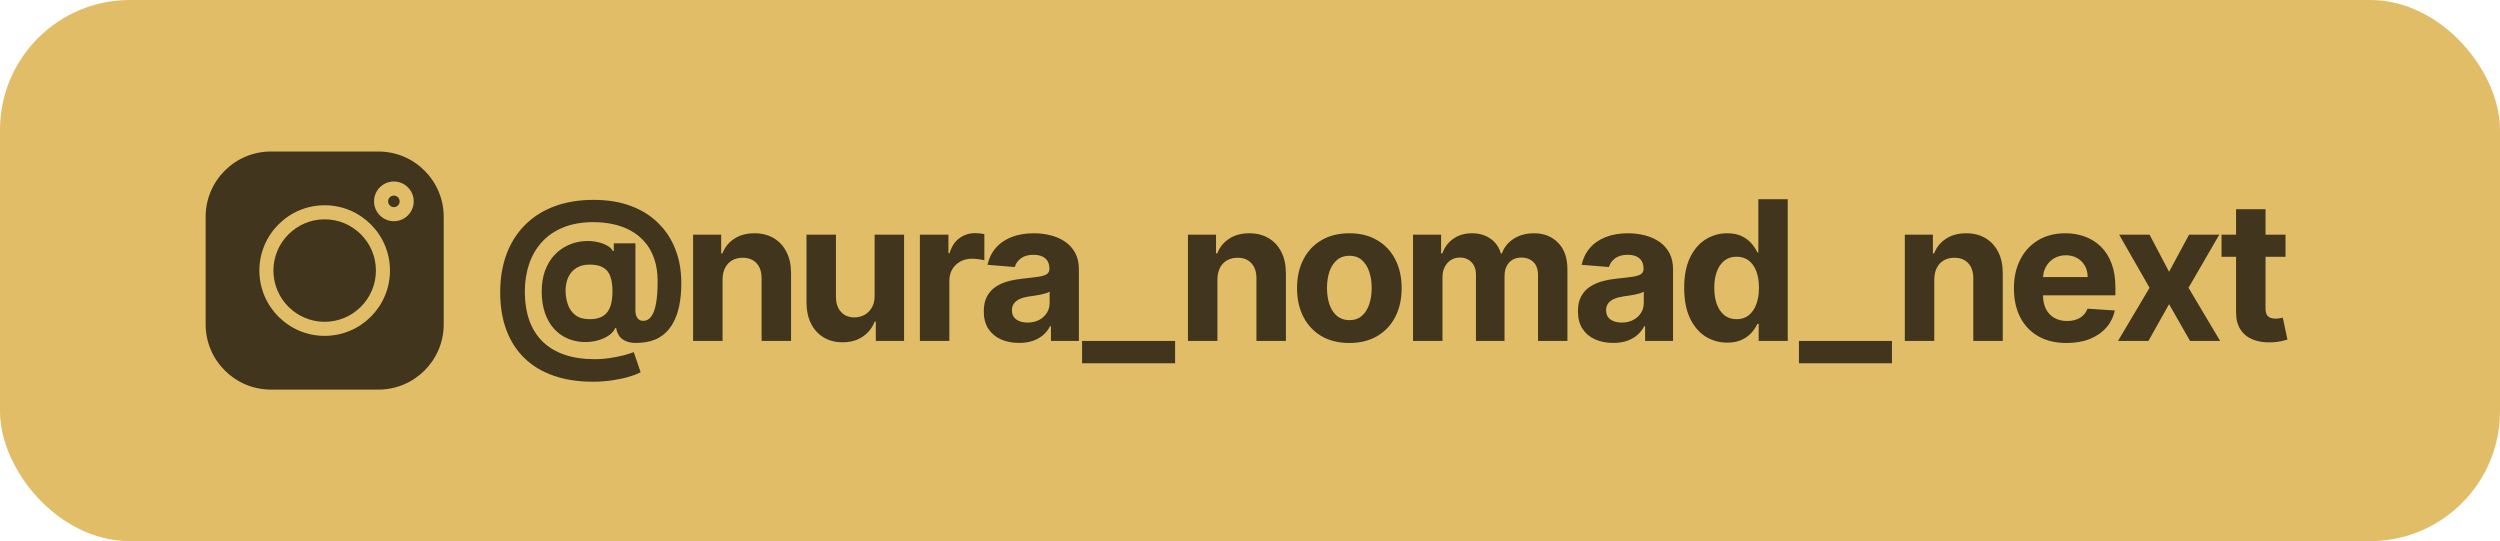 <?xml version="1.0" encoding="UTF-8"?> <svg xmlns="http://www.w3.org/2000/svg" width="231" height="50" viewBox="0 0 231 50" fill="none"><rect width="231" height="50" rx="12" fill="#E2BD68"></rect><g clip-path="url(#clip0_195_54)"><path d="M36.395 18.071C36.101 18.071 35.861 18.31 35.861 18.605C35.861 18.899 36.101 19.139 36.395 19.139C36.69 19.139 36.929 18.899 36.929 18.605C36.929 18.31 36.69 18.071 36.395 18.071Z" fill="#41361D"></path><path d="M30 20.265C27.389 20.265 25.265 22.389 25.265 25C25.265 27.611 27.389 29.735 30 29.735C32.611 29.735 34.735 27.611 34.735 25C34.735 22.389 32.611 20.265 30 20.265Z" fill="#41361D"></path><path d="M34.969 14H25.031C21.706 14 19 16.706 19 20.031V29.969C19 33.295 21.706 36 25.031 36H34.969C38.295 36 41 33.294 41 29.969V20.031C41 16.706 38.295 14 34.969 14ZM30 31.034C26.673 31.034 23.966 28.327 23.966 25C23.966 21.673 26.673 18.966 30 18.966C33.327 18.966 36.034 21.673 36.034 25C36.034 28.327 33.327 31.034 30 31.034ZM36.395 20.438C35.384 20.438 34.562 19.616 34.562 18.605C34.562 17.594 35.384 16.772 36.395 16.772C37.406 16.772 38.228 17.594 38.228 18.605C38.228 19.616 37.406 20.438 36.395 20.438Z" fill="#41361D"></path></g><path d="M54.789 35.271C53.429 35.271 52.219 35.086 51.158 34.715C50.097 34.349 49.2 33.81 48.467 33.098C47.734 32.391 47.176 31.526 46.792 30.503C46.409 29.48 46.217 28.317 46.217 27.013C46.217 25.726 46.409 24.558 46.792 23.51C47.18 22.462 47.745 21.562 48.486 20.812C49.228 20.058 50.133 19.479 51.203 19.074C52.277 18.669 53.5 18.467 54.872 18.467C56.142 18.467 57.275 18.652 58.273 19.023C59.274 19.393 60.122 19.922 60.817 20.608C61.515 21.29 62.046 22.102 62.408 23.043C62.775 23.981 62.956 25.018 62.952 26.156C62.956 26.94 62.888 27.66 62.747 28.317C62.606 28.973 62.385 29.546 62.082 30.036C61.784 30.522 61.392 30.908 60.906 31.193C60.42 31.474 59.832 31.634 59.142 31.673C58.648 31.711 58.247 31.675 57.94 31.564C57.633 31.453 57.399 31.289 57.237 31.072C57.079 30.85 56.977 30.592 56.93 30.298H56.853C56.751 30.554 56.551 30.786 56.253 30.995C55.954 31.2 55.59 31.359 55.16 31.474C54.733 31.585 54.28 31.626 53.798 31.596C53.295 31.566 52.818 31.449 52.366 31.244C51.919 31.04 51.52 30.744 51.171 30.356C50.826 29.968 50.553 29.489 50.353 28.918C50.157 28.347 50.057 27.686 50.052 26.936C50.057 26.195 50.161 25.549 50.366 24.999C50.574 24.45 50.849 23.987 51.19 23.612C51.535 23.237 51.919 22.943 52.341 22.73C52.763 22.517 53.187 22.381 53.613 22.321C54.094 22.249 54.55 22.249 54.981 22.321C55.411 22.393 55.773 22.511 56.067 22.673C56.366 22.834 56.551 23.009 56.623 23.197H56.713V22.481H58.714V28.72C58.718 29.014 58.784 29.241 58.912 29.403C59.04 29.565 59.212 29.646 59.429 29.646C59.724 29.646 59.968 29.516 60.165 29.256C60.365 28.996 60.514 28.598 60.612 28.061C60.714 27.524 60.765 26.84 60.765 26.009C60.765 25.208 60.659 24.505 60.446 23.9C60.237 23.291 59.943 22.773 59.564 22.347C59.189 21.916 58.752 21.567 58.253 21.298C57.755 21.03 57.214 20.834 56.63 20.71C56.05 20.587 55.454 20.525 54.84 20.525C53.779 20.525 52.852 20.687 52.059 21.011C51.267 21.33 50.606 21.78 50.078 22.359C49.55 22.939 49.153 23.619 48.889 24.398C48.629 25.174 48.497 26.02 48.493 26.936C48.497 27.946 48.638 28.841 48.915 29.621C49.196 30.396 49.609 31.048 50.155 31.577C50.7 32.105 51.373 32.506 52.175 32.778C52.976 33.051 53.896 33.188 54.936 33.188C55.426 33.188 55.905 33.151 56.374 33.079C56.843 33.011 57.267 32.925 57.646 32.823C58.025 32.725 58.33 32.629 58.56 32.535L59.193 34.389C58.925 34.543 58.56 34.685 58.1 34.818C57.644 34.954 57.128 35.062 56.553 35.144C55.982 35.229 55.394 35.271 54.789 35.271ZM54.495 29.493C55.015 29.493 55.428 29.393 55.735 29.192C56.046 28.992 56.267 28.696 56.4 28.304C56.536 27.908 56.6 27.42 56.591 26.84C56.587 26.329 56.521 25.896 56.393 25.543C56.27 25.185 56.054 24.914 55.748 24.731C55.445 24.543 55.023 24.45 54.482 24.45C54.009 24.45 53.606 24.55 53.274 24.75C52.946 24.95 52.694 25.232 52.52 25.594C52.349 25.952 52.262 26.374 52.258 26.859C52.262 27.311 52.334 27.739 52.475 28.144C52.616 28.545 52.848 28.871 53.172 29.122C53.495 29.369 53.937 29.493 54.495 29.493ZM66.765 25.824V31.5H64.042V21.682H66.637V23.414H66.752C66.97 22.843 67.334 22.391 67.845 22.059C68.357 21.722 68.977 21.554 69.705 21.554C70.387 21.554 70.982 21.703 71.489 22.001C71.996 22.3 72.39 22.726 72.671 23.28C72.953 23.829 73.093 24.486 73.093 25.249V31.5H70.37V25.734C70.374 25.134 70.221 24.665 69.91 24.328C69.599 23.987 69.171 23.817 68.625 23.817C68.259 23.817 67.935 23.896 67.653 24.053C67.377 24.211 67.159 24.441 67.002 24.744C66.848 25.042 66.769 25.402 66.765 25.824ZM80.816 27.32V21.682H83.538V31.5H80.924V29.717H80.822C80.6 30.292 80.232 30.754 79.716 31.104C79.205 31.453 78.58 31.628 77.843 31.628C77.187 31.628 76.609 31.479 76.111 31.18C75.612 30.882 75.222 30.458 74.941 29.908C74.664 29.359 74.524 28.7 74.519 27.933V21.682H77.242V27.447C77.247 28.027 77.402 28.485 77.709 28.822C78.016 29.158 78.427 29.327 78.943 29.327C79.271 29.327 79.578 29.252 79.863 29.103C80.149 28.95 80.379 28.724 80.553 28.425C80.732 28.127 80.82 27.759 80.816 27.32ZM84.997 31.5V21.682H87.636V23.395H87.739C87.918 22.785 88.218 22.325 88.64 22.014C89.062 21.699 89.548 21.541 90.097 21.541C90.234 21.541 90.381 21.55 90.538 21.567C90.696 21.584 90.835 21.607 90.954 21.637V24.053C90.826 24.015 90.649 23.981 90.423 23.951C90.198 23.921 89.991 23.906 89.803 23.906C89.403 23.906 89.045 23.994 88.73 24.168C88.418 24.339 88.171 24.577 87.988 24.884C87.809 25.191 87.72 25.545 87.72 25.945V31.5H84.997ZM94.16 31.685C93.534 31.685 92.976 31.577 92.486 31.359C91.996 31.138 91.608 30.812 91.322 30.381C91.041 29.947 90.9 29.405 90.9 28.758C90.9 28.212 91.001 27.754 91.201 27.384C91.401 27.013 91.674 26.715 92.019 26.489C92.364 26.263 92.756 26.092 93.195 25.977C93.638 25.862 94.103 25.781 94.588 25.734C95.16 25.675 95.62 25.619 95.969 25.568C96.319 25.513 96.572 25.432 96.73 25.325C96.888 25.219 96.966 25.061 96.966 24.852V24.814C96.966 24.409 96.838 24.096 96.583 23.874C96.331 23.653 95.974 23.542 95.509 23.542C95.019 23.542 94.629 23.651 94.339 23.868C94.049 24.081 93.858 24.349 93.764 24.673L91.246 24.469C91.373 23.872 91.625 23.357 92 22.922C92.375 22.483 92.858 22.146 93.451 21.912C94.047 21.673 94.738 21.554 95.522 21.554C96.067 21.554 96.589 21.618 97.088 21.746C97.591 21.874 98.036 22.072 98.424 22.34C98.816 22.609 99.125 22.954 99.351 23.376C99.576 23.793 99.689 24.294 99.689 24.878V31.5H97.107V30.139H97.03C96.873 30.445 96.662 30.716 96.397 30.95C96.133 31.18 95.816 31.361 95.445 31.494C95.074 31.621 94.646 31.685 94.16 31.685ZM94.94 29.806C95.341 29.806 95.694 29.727 96.001 29.57C96.308 29.408 96.549 29.19 96.724 28.918C96.898 28.645 96.986 28.336 96.986 27.991V26.949C96.9 27.004 96.783 27.055 96.634 27.102C96.489 27.145 96.325 27.185 96.142 27.224C95.959 27.258 95.775 27.29 95.592 27.32C95.409 27.345 95.243 27.369 95.094 27.39C94.774 27.437 94.495 27.511 94.256 27.614C94.017 27.716 93.832 27.854 93.7 28.029C93.568 28.2 93.502 28.413 93.502 28.668C93.502 29.039 93.636 29.322 93.905 29.518C94.177 29.71 94.522 29.806 94.94 29.806ZM108.58 31.5V33.565H99.983V31.5H108.58ZM112.489 25.824V31.5H109.766V21.682H112.361V23.414H112.476C112.694 22.843 113.058 22.391 113.57 22.059C114.081 21.722 114.701 21.554 115.43 21.554C116.111 21.554 116.706 21.703 117.213 22.001C117.72 22.3 118.114 22.726 118.396 23.28C118.677 23.829 118.817 24.486 118.817 25.249V31.5H116.094V25.734C116.099 25.134 115.945 24.665 115.634 24.328C115.323 23.987 114.895 23.817 114.349 23.817C113.983 23.817 113.659 23.896 113.378 24.053C113.101 24.211 112.883 24.441 112.726 24.744C112.572 25.042 112.494 25.402 112.489 25.824ZM124.68 31.692C123.687 31.692 122.828 31.481 122.104 31.059C121.383 30.633 120.827 30.041 120.435 29.282C120.043 28.519 119.847 27.635 119.847 26.629C119.847 25.615 120.043 24.729 120.435 23.97C120.827 23.207 121.383 22.615 122.104 22.193C122.828 21.767 123.687 21.554 124.68 21.554C125.673 21.554 126.529 21.767 127.249 22.193C127.974 22.615 128.532 23.207 128.924 23.97C129.316 24.729 129.512 25.615 129.512 26.629C129.512 27.635 129.316 28.519 128.924 29.282C128.532 30.041 127.974 30.633 127.249 31.059C126.529 31.481 125.673 31.692 124.68 31.692ZM124.692 29.582C125.144 29.582 125.521 29.454 125.824 29.199C126.126 28.939 126.354 28.585 126.508 28.138C126.665 27.69 126.744 27.181 126.744 26.61C126.744 26.039 126.665 25.53 126.508 25.082C126.354 24.635 126.126 24.281 125.824 24.021C125.521 23.761 125.144 23.631 124.692 23.631C124.236 23.631 123.853 23.761 123.542 24.021C123.235 24.281 123.003 24.635 122.845 25.082C122.692 25.53 122.615 26.039 122.615 26.61C122.615 27.181 122.692 27.69 122.845 28.138C123.003 28.585 123.235 28.939 123.542 29.199C123.853 29.454 124.236 29.582 124.692 29.582ZM130.563 31.5V21.682H133.158V23.414H133.273C133.477 22.839 133.818 22.385 134.296 22.053C134.773 21.72 135.344 21.554 136.009 21.554C136.682 21.554 137.255 21.722 137.728 22.059C138.201 22.391 138.516 22.843 138.674 23.414H138.776C138.977 22.852 139.339 22.402 139.863 22.065C140.391 21.724 141.016 21.554 141.736 21.554C142.652 21.554 143.396 21.846 143.967 22.43C144.542 23.009 144.83 23.832 144.83 24.897V31.5H142.113V25.434C142.113 24.889 141.968 24.479 141.678 24.207C141.389 23.934 141.026 23.798 140.592 23.798C140.097 23.798 139.712 23.955 139.435 24.271C139.158 24.582 139.019 24.993 139.019 25.504V31.5H136.379V25.376C136.379 24.895 136.241 24.511 135.964 24.226C135.691 23.94 135.331 23.798 134.884 23.798C134.581 23.798 134.308 23.874 134.065 24.028C133.827 24.177 133.637 24.388 133.497 24.66C133.356 24.929 133.286 25.244 133.286 25.607V31.5H130.563ZM149.06 31.685C148.434 31.685 147.876 31.577 147.386 31.359C146.895 31.138 146.508 30.812 146.222 30.381C145.941 29.947 145.8 29.405 145.8 28.758C145.8 28.212 145.9 27.754 146.101 27.384C146.301 27.013 146.574 26.715 146.919 26.489C147.264 26.263 147.656 26.092 148.095 25.977C148.538 25.862 149.003 25.781 149.489 25.734C150.06 25.675 150.52 25.619 150.869 25.568C151.219 25.513 151.472 25.432 151.63 25.325C151.788 25.219 151.866 25.061 151.866 24.852V24.814C151.866 24.409 151.739 24.096 151.483 23.874C151.231 23.653 150.873 23.542 150.409 23.542C149.919 23.542 149.529 23.651 149.239 23.868C148.949 24.081 148.758 24.349 148.664 24.673L146.145 24.469C146.273 23.872 146.525 23.357 146.9 22.922C147.275 22.483 147.758 22.146 148.351 21.912C148.947 21.673 149.638 21.554 150.422 21.554C150.967 21.554 151.489 21.618 151.988 21.746C152.491 21.874 152.936 22.072 153.324 22.34C153.716 22.609 154.025 22.954 154.251 23.376C154.476 23.793 154.589 24.294 154.589 24.878V31.5H152.007V30.139H151.93C151.773 30.445 151.562 30.716 151.297 30.95C151.033 31.18 150.716 31.361 150.345 31.494C149.974 31.621 149.546 31.685 149.06 31.685ZM149.84 29.806C150.241 29.806 150.594 29.727 150.901 29.57C151.208 29.408 151.449 29.19 151.623 28.918C151.798 28.645 151.886 28.336 151.886 27.991V26.949C151.8 27.004 151.683 27.055 151.534 27.102C151.389 27.145 151.225 27.185 151.042 27.224C150.859 27.258 150.675 27.29 150.492 27.32C150.309 27.345 150.143 27.369 149.994 27.39C149.674 27.437 149.395 27.511 149.156 27.614C148.918 27.716 148.732 27.854 148.6 28.029C148.468 28.2 148.402 28.413 148.402 28.668C148.402 29.039 148.536 29.322 148.805 29.518C149.077 29.71 149.422 29.806 149.84 29.806ZM159.6 31.66C158.854 31.66 158.179 31.468 157.574 31.084C156.973 30.697 156.495 30.128 156.142 29.378C155.792 28.624 155.618 27.699 155.618 26.604C155.618 25.479 155.799 24.543 156.161 23.798C156.523 23.048 157.005 22.487 157.606 22.116C158.211 21.741 158.873 21.554 159.593 21.554C160.143 21.554 160.601 21.648 160.968 21.835C161.338 22.018 161.637 22.249 161.863 22.526C162.093 22.798 162.267 23.067 162.387 23.331H162.47V18.409H165.187V31.5H162.502V29.928H162.387C162.259 30.2 162.078 30.471 161.843 30.739C161.613 31.004 161.313 31.223 160.942 31.398C160.576 31.572 160.128 31.66 159.6 31.66ZM160.463 29.493C160.902 29.493 161.272 29.374 161.575 29.135C161.882 28.892 162.116 28.553 162.278 28.119C162.444 27.684 162.527 27.175 162.527 26.591C162.527 26.007 162.446 25.5 162.285 25.07C162.123 24.639 161.888 24.307 161.581 24.072C161.275 23.838 160.902 23.721 160.463 23.721C160.015 23.721 159.638 23.842 159.331 24.085C159.025 24.328 158.792 24.665 158.635 25.095C158.477 25.526 158.398 26.024 158.398 26.591C158.398 27.162 158.477 27.667 158.635 28.106C158.797 28.541 159.029 28.881 159.331 29.129C159.638 29.371 160.015 29.493 160.463 29.493ZM174.818 31.5V33.565H166.221V31.5H174.818ZM178.728 25.824V31.5H176.005V21.682H178.6V23.414H178.715C178.932 22.843 179.297 22.391 179.808 22.059C180.319 21.722 180.94 21.554 181.668 21.554C182.35 21.554 182.944 21.703 183.452 22.001C183.959 22.3 184.353 22.726 184.634 23.28C184.915 23.829 185.056 24.486 185.056 25.249V31.5H182.333V25.734C182.337 25.134 182.184 24.665 181.873 24.328C181.562 23.987 181.133 23.817 180.588 23.817C180.221 23.817 179.898 23.896 179.616 24.053C179.339 24.211 179.122 24.441 178.964 24.744C178.811 25.042 178.732 25.402 178.728 25.824ZM190.957 31.692C189.947 31.692 189.077 31.487 188.349 31.078C187.624 30.665 187.066 30.081 186.674 29.327C186.282 28.568 186.086 27.671 186.086 26.636C186.086 25.626 186.282 24.739 186.674 23.977C187.066 23.214 187.618 22.619 188.329 22.193C189.045 21.767 189.885 21.554 190.848 21.554C191.496 21.554 192.099 21.658 192.657 21.867C193.219 22.072 193.709 22.381 194.127 22.794C194.549 23.207 194.877 23.727 195.111 24.354C195.346 24.976 195.463 25.704 195.463 26.54V27.288H187.172V25.6H192.9C192.9 25.208 192.815 24.861 192.644 24.558C192.474 24.256 192.237 24.019 191.935 23.849C191.636 23.674 191.289 23.587 190.893 23.587C190.479 23.587 190.113 23.683 189.793 23.874C189.478 24.062 189.231 24.315 189.052 24.635C188.873 24.95 188.781 25.302 188.777 25.69V27.294C188.777 27.78 188.866 28.2 189.045 28.553C189.229 28.907 189.486 29.18 189.819 29.371C190.151 29.563 190.545 29.659 191.001 29.659C191.304 29.659 191.581 29.616 191.832 29.531C192.084 29.446 192.299 29.318 192.478 29.148C192.657 28.977 192.793 28.768 192.887 28.521L195.405 28.688C195.278 29.293 195.016 29.821 194.619 30.273C194.227 30.72 193.72 31.07 193.098 31.321C192.48 31.568 191.766 31.692 190.957 31.692ZM198.62 21.682L200.422 25.114L202.27 21.682H205.063L202.218 26.591L205.14 31.5H202.359L200.422 28.106L198.517 31.5H195.705L198.62 26.591L195.807 21.682H198.62ZM211.182 21.682V23.727H205.27V21.682H211.182ZM206.612 19.329H209.335V28.483C209.335 28.734 209.373 28.93 209.45 29.071C209.527 29.207 209.633 29.303 209.77 29.359C209.91 29.414 210.072 29.442 210.256 29.442C210.383 29.442 210.511 29.431 210.639 29.41C210.767 29.384 210.865 29.365 210.933 29.352L211.361 31.379C211.225 31.421 211.033 31.47 210.786 31.526C210.539 31.585 210.239 31.621 209.885 31.634C209.229 31.66 208.653 31.572 208.159 31.372C207.669 31.172 207.288 30.861 207.015 30.439C206.742 30.017 206.608 29.484 206.612 28.841V19.329Z" fill="#41361D"></path><defs><clipPath id="clip0_195_54"><rect width="22" height="22" fill="white" transform="translate(19 14)"></rect></clipPath></defs></svg> 